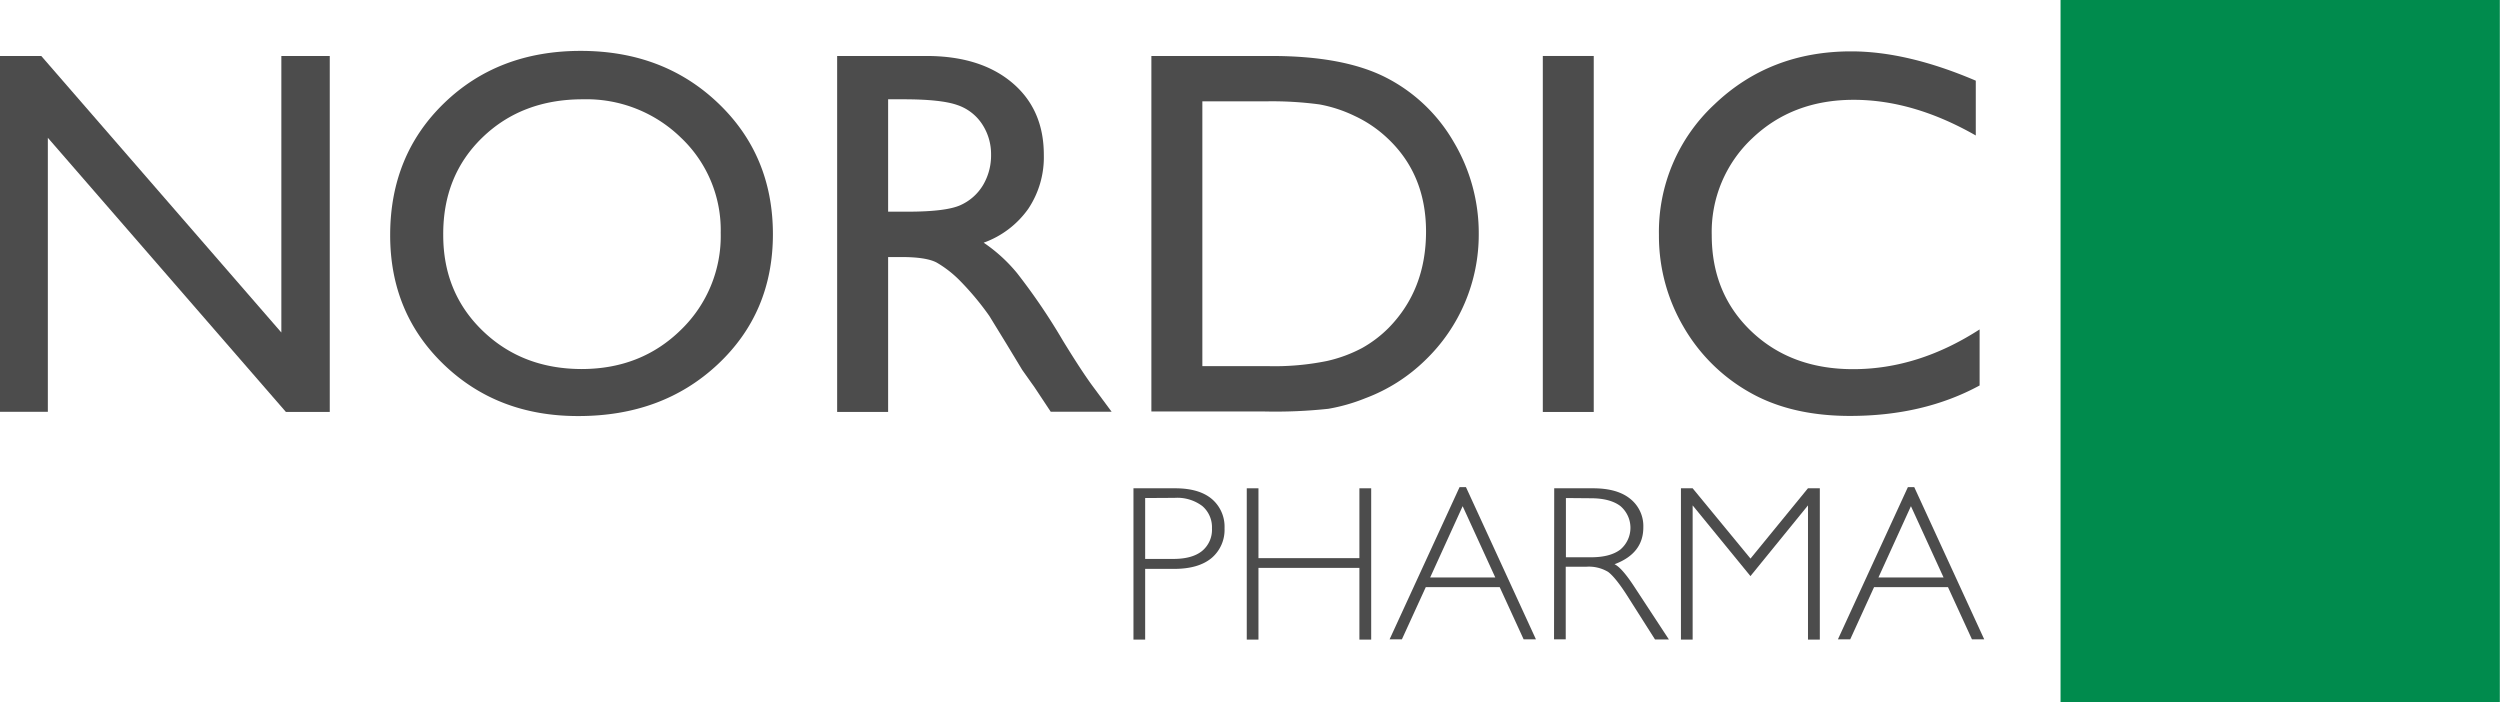 <svg xmlns="http://www.w3.org/2000/svg" viewBox="0 0 574.81 161.52"><defs><style>.a{fill:#4c4c4c;}.b{fill:#008b4d;fill-rule:evenodd;}</style></defs><path class="a" d="M64.69,12.87H75.82V94.72H65.74L11,31.68v63H0V12.87H9.49l55.2,63.58Z"></path><path class="a" d="M133.51,11.7q19,0,31.59,12t12.61,30.12q0,18.11-12.73,30T132.86,95.66q-18.5,0-30.83-11.86T89.71,54.06q0-18.35,12.41-30.35T133.51,11.7ZM134,22.83q-14,0-23.09,8.79t-9,22.44q0,13.25,9.07,22t22.71,8.79q13.69,0,22.86-9a30,30,0,0,0,9.16-22.33,29.24,29.24,0,0,0-9.16-21.88A31.11,31.11,0,0,0,134,22.83Z"></path><path class="a" d="M192.48,94.72V12.87H213q12.42,0,19.72,6.15T240,35.66A21.31,21.31,0,0,1,236.43,48a21.39,21.39,0,0,1-10.26,7.8,36.11,36.11,0,0,1,7.68,7,141.12,141.12,0,0,1,10.54,15.53q4.29,7,6.86,10.48l4.34,5.86h-14l-3.57-5.39c-.12-.19-.35-.53-.7-1l-2.28-3.22-3.63-6-3.92-6.39a64.46,64.46,0,0,0-6.65-8,25.51,25.51,0,0,0-5.46-4.29Q213,59.1,207.25,59.1H204.2V94.72Zm15.23-71.89H204.2V48.67h4.45q8.91,0,12.22-1.52a11.53,11.53,0,0,0,5.16-4.6,13.36,13.36,0,0,0,1.84-7,12.5,12.5,0,0,0-2.05-7,11,11,0,0,0-5.77-4.42Q216.33,22.83,207.71,22.83Z"></path><path class="a" d="M264.73,94.61V12.87h27.59q16.71,0,26.43,5a37.85,37.85,0,0,1,15.47,14.73A41,41,0,0,1,340,53.83a40.05,40.05,0,0,1-12.19,28.88,39.49,39.49,0,0,1-13.88,8.85,41.39,41.39,0,0,1-8.5,2.43,113.53,113.53,0,0,1-14.77.62ZM291.09,23.3H276.45V84.18h15A60.16,60.16,0,0,0,305.1,83a32.09,32.09,0,0,0,8.11-3,27.68,27.68,0,0,0,6-4.54q8.67-8.79,8.67-22.21,0-13.18-8.9-21.5a28.56,28.56,0,0,0-7.53-5.1,31.54,31.54,0,0,0-8.06-2.64A82.06,82.06,0,0,0,291.09,23.3Z"></path><path class="a" d="M354.73,12.87h11.71V94.72H354.73Z"></path><path class="a" d="M455.16,75.74V88.63q-12.9,7-29.77,7-13.71,0-23.26-5.51A40.55,40.55,0,0,1,387,75a41.24,41.24,0,0,1-5.57-20.92A40,40,0,0,1,394.19,24q12.75-12.18,31.43-12.19,12.9,0,28.66,6.74v12.6q-14.36-8.2-28.07-8.2-14.06,0-23.35,8.87a29.49,29.49,0,0,0-9.29,22.24q0,13.47,9.14,22.15t23.38,8.67Q441,84.88,455.16,75.74Z"></path><path class="a" d="M260.61,112.27h9.59q5.51,0,8.43,2.46a8.35,8.35,0,0,1,2.92,6.73,8.49,8.49,0,0,1-2.95,6.82q-3,2.52-8.65,2.52H263.3v16.26h-2.69Zm2.69,2.24v14h6.47q4.37,0,6.63-1.84a6.32,6.32,0,0,0,2.26-5.2,6.4,6.4,0,0,0-2.21-5.11,9.53,9.53,0,0,0-6.35-1.89Z"></path><path class="a" d="M315.27,112.27v34.79h-2.71V130.57H289.35v16.49h-2.69V112.27h2.69v16.06h23.21V112.27Z"></path><path class="a" d="M337.06,112l16.09,35h-2.83l-5.5-12h-17l-5.49,12H319.5l16.09-35Zm6.74,20.77-7.5-16.39-7.47,16.39Z"></path><path class="a" d="M357.35,112.27h8.92c3.74,0,6.59.81,8.57,2.43a8,8,0,0,1,3,6.56q0,6-6.62,8.47,1.71.81,4.63,5.3l7.87,12h-3.19l-6.06-9.54c-2-3.19-3.6-5.17-4.73-6a8.61,8.61,0,0,0-4.95-1.19H360v16.69h-2.69Zm2.69,2.24v13.62h5.78q4.41,0,6.74-1.78a6.55,6.55,0,0,0,0-10c-1.58-1.19-3.84-1.79-6.8-1.79Z"></path><path class="a" d="M402.48,128.43l13.21-16.16h2.73v34.79H415.7V116.2l-13.23,16.26L389.18,116.2v30.86h-2.69V112.27h2.69Z"></path><path class="a" d="M440.13,112l16.09,35H453.4l-5.51-12h-17l-5.48,12h-2.83l16.09-35Zm6.74,20.77-7.5-16.39-7.47,16.39Z"></path><path class="b" d="M473.77,0h101V161.52h-101Z"></path></svg>